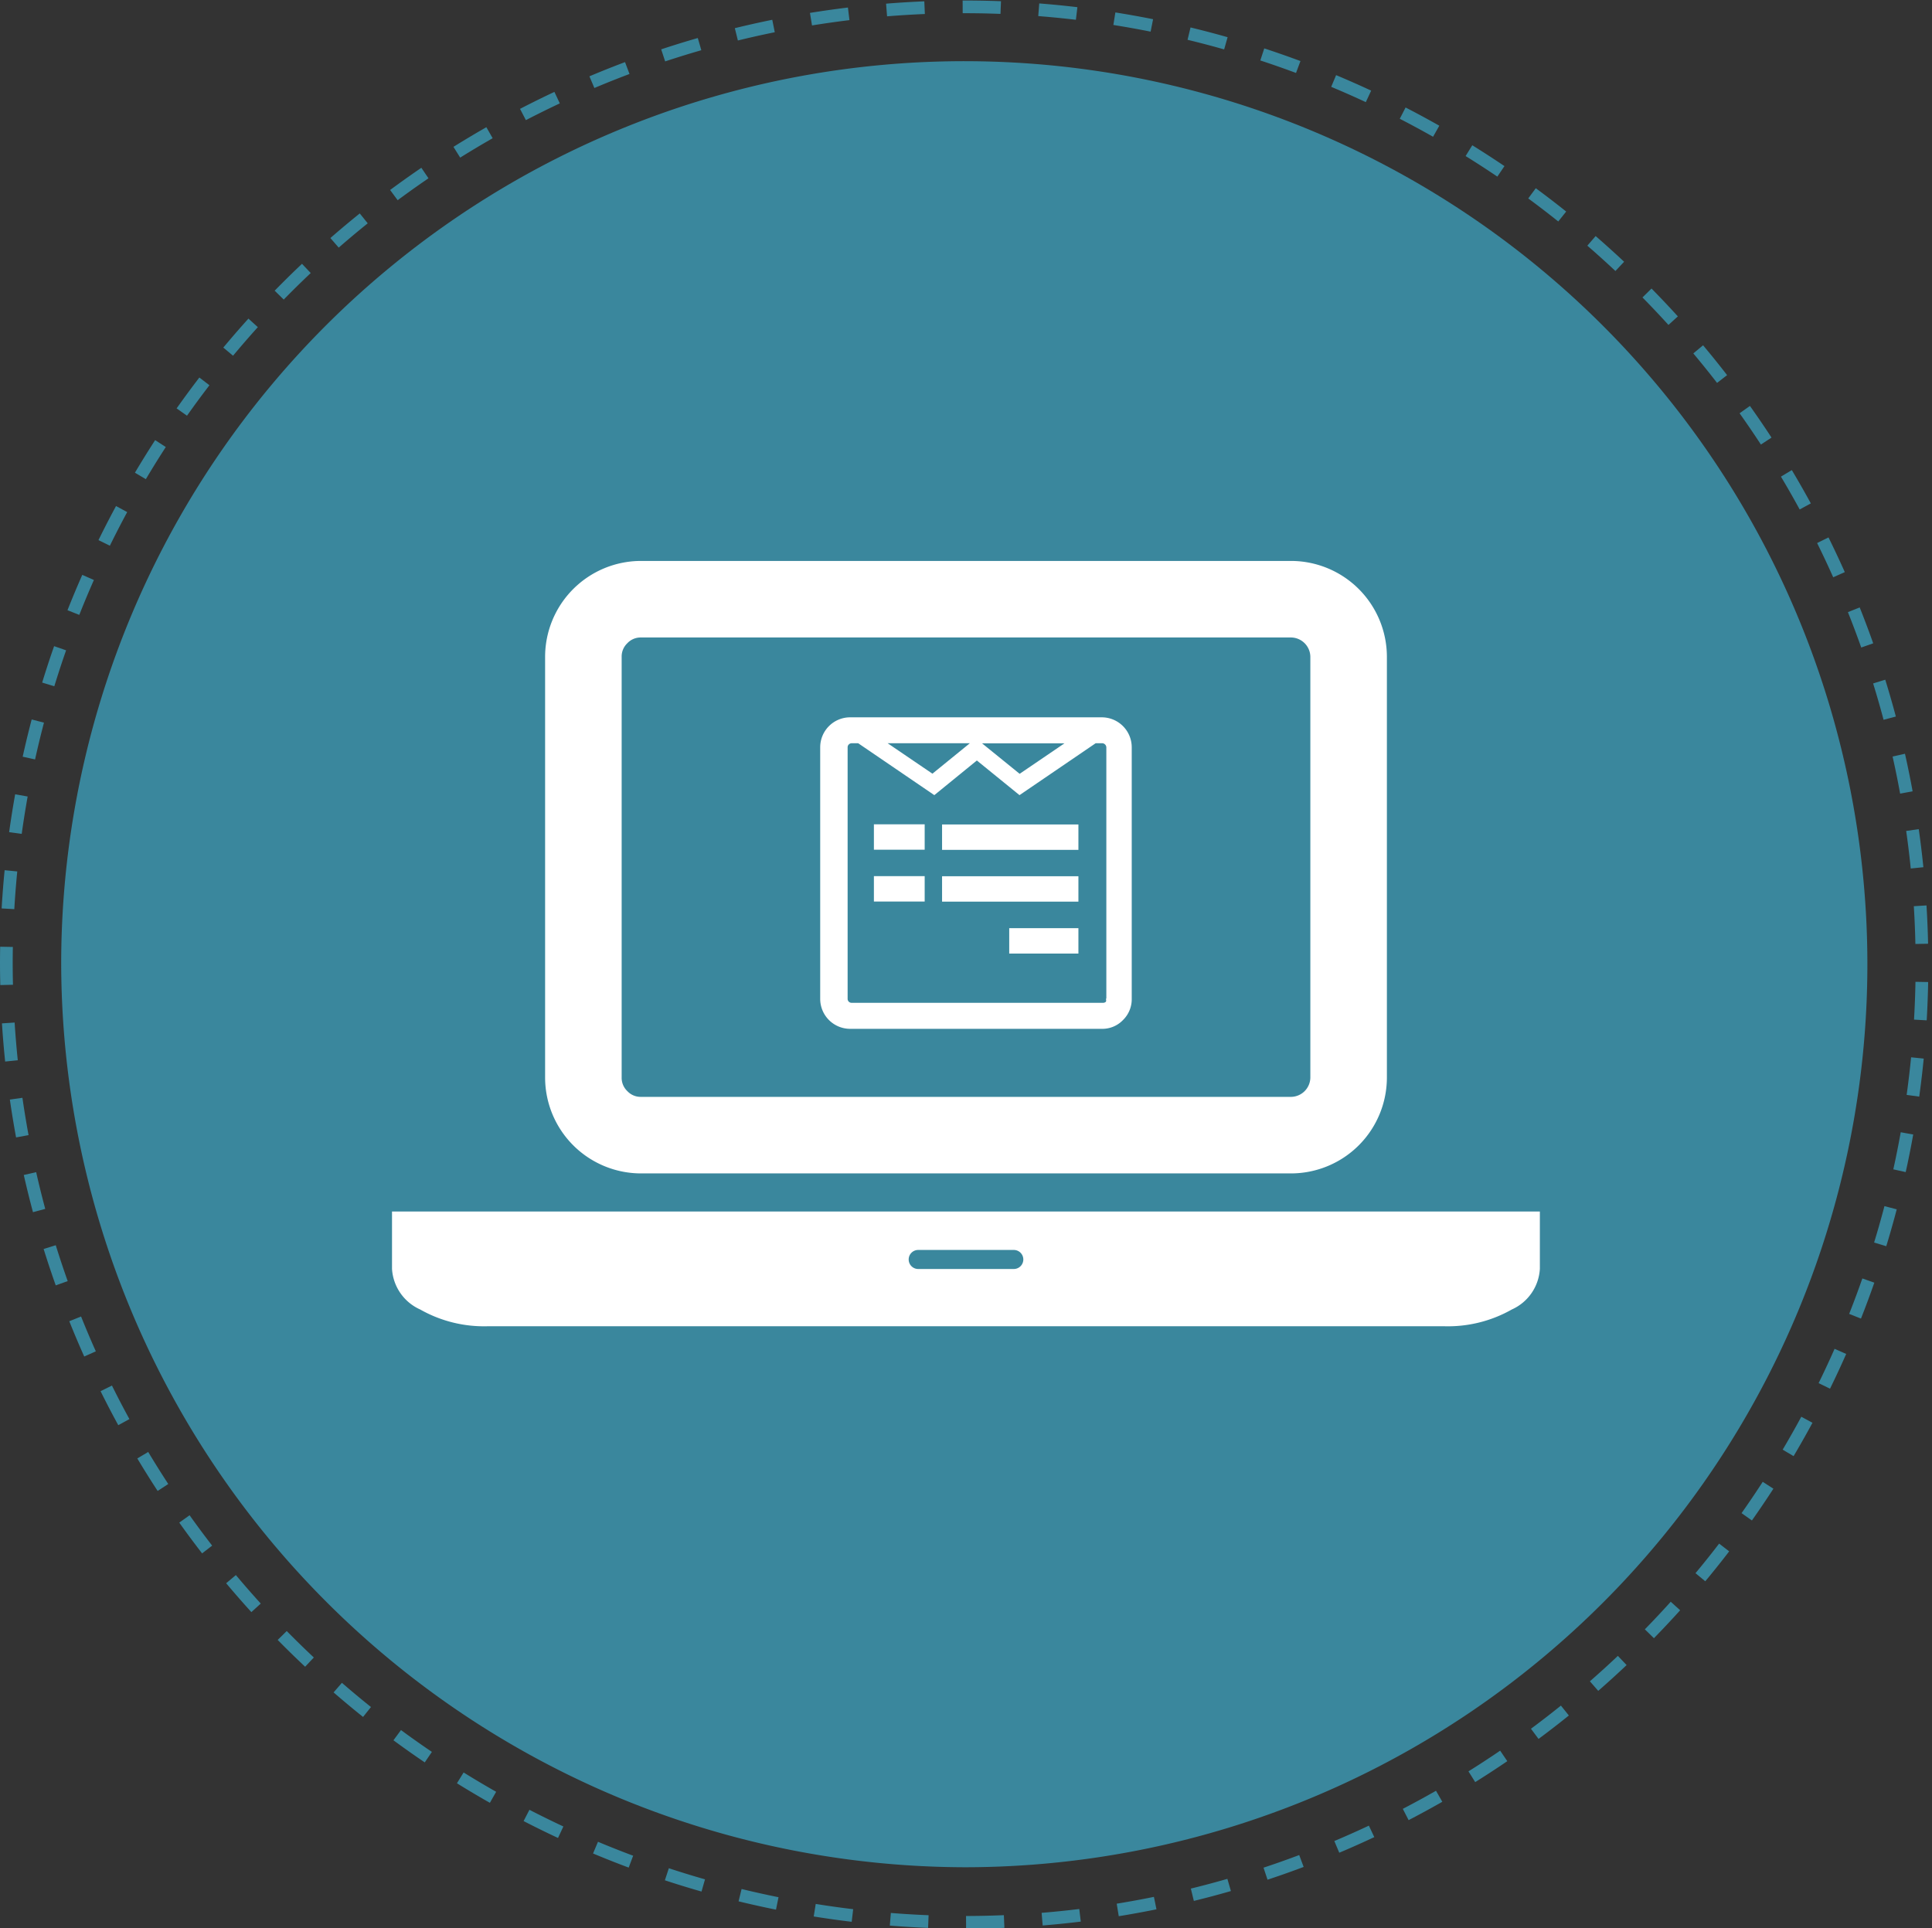 <?xml version="1.0" encoding="UTF-8"?> <svg xmlns="http://www.w3.org/2000/svg" id="Layer_1" data-name="Layer 1" viewBox="0 0 152.19 151.91"><rect x="0" y="0" width="152.19" height="151.91" fill="#333333" stroke="none"/><g id="Group_502" data-name="Group 502"><path id="Path_848" data-name="Path 848" d="M222.39,241.66a71.14,71.14,0,1,0-71.28-71.27,71.35,71.35,0,0,0,71.28,71.27" transform="translate(-146.29 -94.56)" fill="#3a879d"></path></g><g id="Group_502-2" data-name="Group 502"><path id="Path_848-2" data-name="Path 848" d="M222.39,246a75.45,75.45,0,1,0-75.6-75.59A75.67,75.67,0,0,0,222.39,246" transform="translate(-146.29 -94.56)" fill="none" stroke="#3a879d" stroke-dasharray="3 3"></path></g><path d="M235.44,153.43v19.81a2.29,2.29,0,0,1-.69,1.68,2.25,2.25,0,0,1-1.67.69H213.27a2.36,2.36,0,0,1-2.37-2.37V153.43a2.36,2.36,0,0,1,2.37-2.36h19.81a2.36,2.36,0,0,1,2.36,2.36Zm-2,19.81V153.43a.34.34,0,0,0-.32-.32h-.52l-6,4.09-3.36-2.73-3.35,2.73-6-4.09h-.51a.34.34,0,0,0-.23.1.31.31,0,0,0-.09.22v19.81a.31.31,0,0,0,.32.32h19.81a.31.31,0,0,0,.22-.09A.34.34,0,0,0,233.4,173.24ZM219.13,159.5v2h-4v-2Zm0,4.08v2h-4v-2Zm.61-8.07,2.95-2.4h-6.48Zm11.5,4v2H220.5v-2Zm0,4.08v2H220.5v-2Zm-4.63-8.07,3.53-2.4h-6.49Zm4.63,12.16v2h-5.45v-2Z" transform="translate(-146.29 -94.56)" fill="#fff"></path><path d="M260.06,190h7.53v4.52a3.74,3.74,0,0,1-2.21,3.2,10.19,10.19,0,0,1-5.32,1.32H184.71a10.19,10.19,0,0,1-5.32-1.32,3.75,3.75,0,0,1-2.22-3.2V190h82.89Zm-63.29-3a7.56,7.56,0,0,1-7.54-7.54V146.29a7.56,7.56,0,0,1,7.54-7.54H248a7.56,7.56,0,0,1,7.54,7.54v33.15A7.56,7.56,0,0,1,248,187Zm-1.51-40.69v33.15a1.44,1.44,0,0,0,.45,1.06,1.43,1.43,0,0,0,1.06.45H248a1.54,1.54,0,0,0,1.51-1.51V146.29a1.54,1.54,0,0,0-1.51-1.51H196.77a1.43,1.43,0,0,0-1.06.45A1.44,1.44,0,0,0,195.26,146.29Zm30.89,48.22a.75.75,0,1,0,0-1.5h-7.53a.75.75,0,1,0,0,1.5Z" transform="translate(-146.29 -94.56)" fill="#fff"></path></svg> 